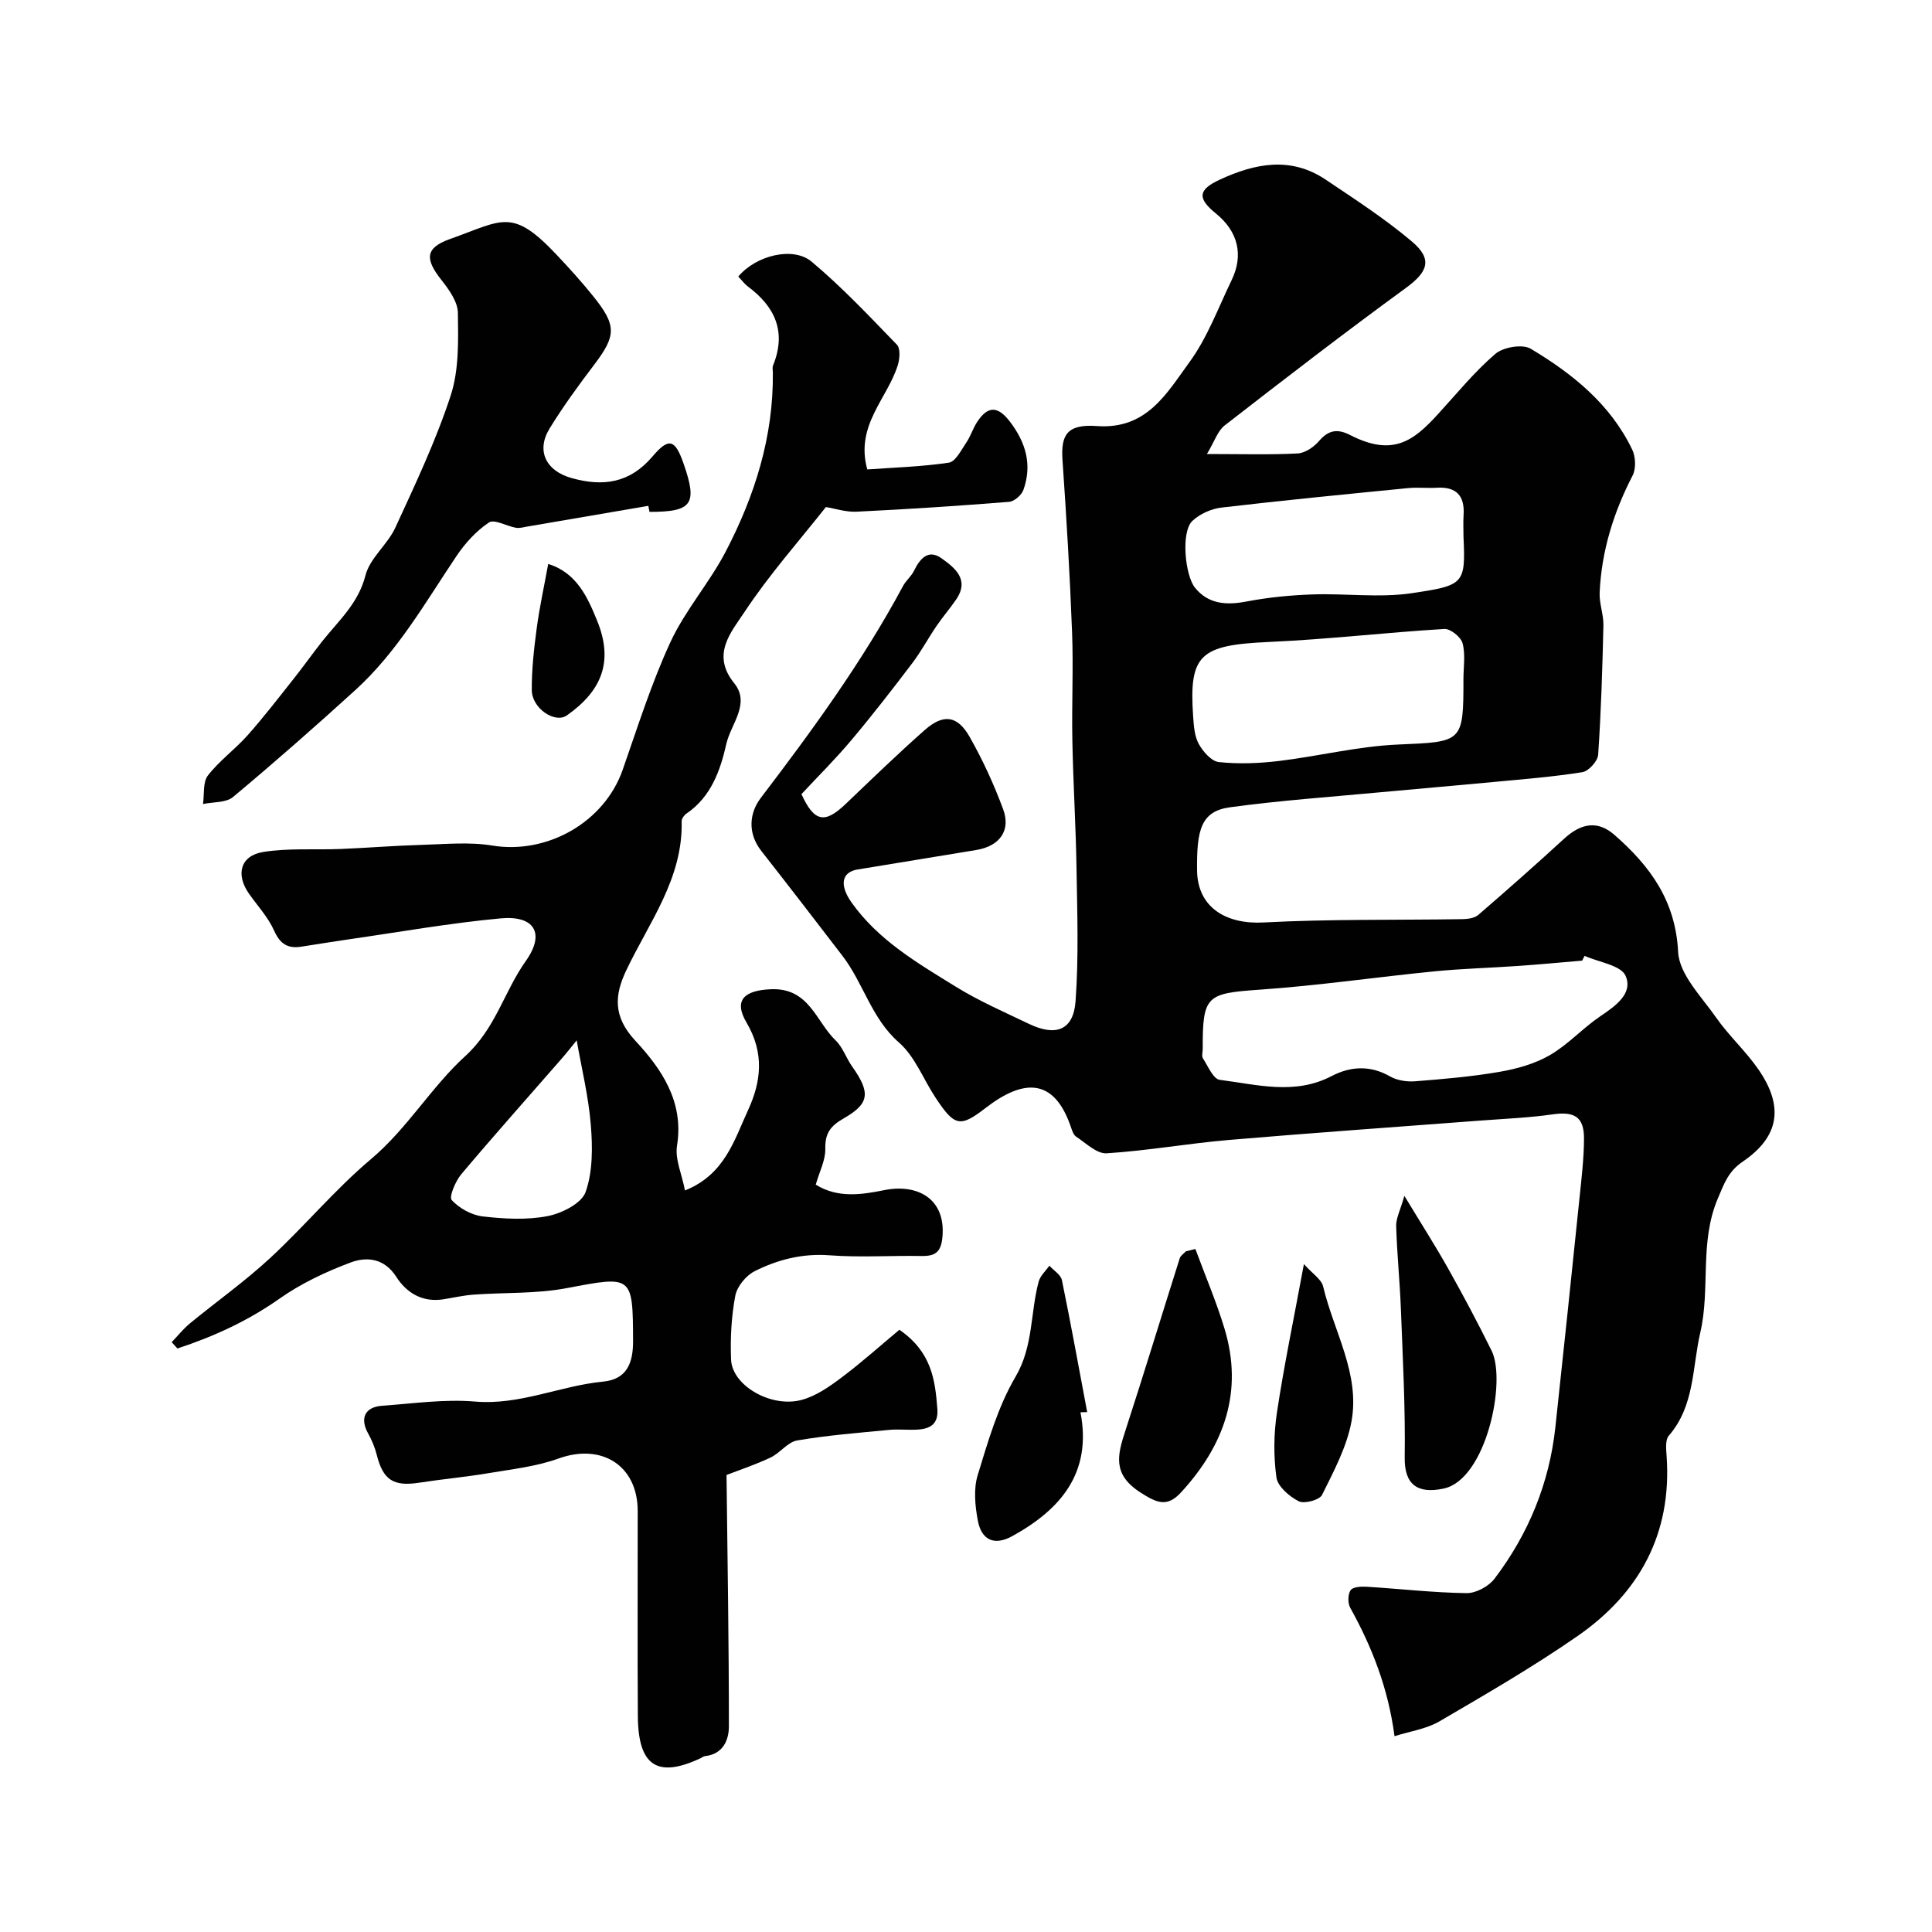 <svg enable-background="new 0 0 400 400" viewBox="0 0 400 400" xmlns="http://www.w3.org/2000/svg"><g fill="#010102"><path d="m165.93 164.42c2.67 5.81 4.83 6.17 9.18 2.01 5.39-5.15 10.75-10.34 16.33-15.27 3.86-3.41 6.77-3.06 9.3 1.38 2.72 4.78 5.04 9.84 6.95 15 1.64 4.43-.74 7.64-5.54 8.44-8.2 1.37-16.41 2.68-24.61 4.04-3.33.55-3.74 3.26-1.29 6.75 5.54 7.87 13.66 12.58 21.56 17.47 4.83 2.99 10.1 5.29 15.24 7.75 5.58 2.67 9.19 1.29 9.63-4.68.67-9.14.35-18.36.2-27.54-.14-8.8-.69-17.6-.86-26.41-.15-7.5.23-15.01-.06-22.49-.45-11.87-1.16-23.74-1.98-35.59-.36-5.19.88-7.52 7.13-7.07 10.34.75 14.47-6.83 19.14-13.21 3.72-5.08 5.97-11.26 8.75-17.01 2.52-5.22 1.3-10.08-3.24-13.77-3.9-3.16-3.75-4.93.81-7.04 7.27-3.36 14.66-4.84 21.88 0 6.09 4.09 12.3 8.11 17.89 12.84 4.35 3.68 3.26 6.29-1.26 9.59-12.68 9.25-25.12 18.84-37.52 28.47-1.45 1.12-2.09 3.28-3.68 5.92 7.2 0 13 .18 18.78-.12 1.54-.08 3.36-1.32 4.43-2.57 1.97-2.29 3.82-2.59 6.44-1.24 8.81 4.52 13.09 1.24 18.11-4.24 3.91-4.26 7.59-8.82 11.95-12.56 1.64-1.41 5.62-2.08 7.32-1.07 8.66 5.17 16.51 11.48 21.02 20.88.72 1.5.82 3.95.08 5.38-3.95 7.65-6.44 15.66-6.82 24.25-.1 2.24.83 4.52.78 6.77-.21 8.94-.48 17.88-1.09 26.79-.09 1.32-1.97 3.39-3.27 3.6-6.14.98-12.36 1.46-18.56 2.05-7.68.73-15.36 1.37-23.04 2.09-10.46.98-20.96 1.71-31.36 3.13-6 .82-6.91 4.67-6.81 13.1.1 7.67 6.05 11.16 13.74 10.75 13.71-.73 27.47-.47 41.21-.69 1.12-.02 2.51-.21 3.29-.89 5.99-5.17 11.92-10.41 17.75-15.76 3.56-3.27 6.98-3.81 10.43-.79 7.34 6.42 12.64 13.57 13.18 24.23.23 4.66 4.84 9.25 7.87 13.59 2.62 3.75 6.1 6.91 8.71 10.67 5.39 7.76 4.37 14.01-3.23 19.17-2.96 2.01-3.81 4.5-5.14 7.63-3.84 9.06-1.51 18.64-3.62 27.73-1.69 7.26-1.14 15.15-6.51 21.35-.79.91-.56 2.88-.46 4.34 1.09 15.94-5.61 28.22-18.35 37.09-9.22 6.41-18.99 12.06-28.69 17.73-2.71 1.58-6.07 2.05-9.3 3.07-1.3-9.89-4.64-18.43-9.16-26.57-.54-.97-.52-2.78.07-3.66.46-.69 2.2-.78 3.34-.71 6.89.42 13.78 1.23 20.67 1.32 1.96.03 4.6-1.41 5.81-3.02 7.01-9.25 11.31-19.71 12.57-31.31 1.71-15.82 3.37-31.65 5-47.48.42-4.09.92-8.2.93-12.3.02-4.52-2.01-5.66-6.51-5.01-4.88.7-9.83.9-14.75 1.27-17.4 1.33-34.8 2.54-52.19 4.02-8.48.72-16.89 2.23-25.38 2.77-2.04.13-4.28-2.11-6.31-3.44-.6-.39-.87-1.37-1.14-2.14-3.51-10.14-9.85-9.81-17.62-3.8-5.29 4.09-6.42 3.82-10.37-2.16-2.52-3.81-4.24-8.49-7.54-11.38-5.73-5-7.36-12.28-11.7-17.94-5.57-7.27-11.16-14.52-16.81-21.73-2.89-3.69-2.51-7.84-.11-11 10.7-14.04 21.07-28.26 29.44-43.86.61-1.14 1.72-2.01 2.28-3.17 1.23-2.52 2.96-4.52 5.68-2.58 2.72 1.95 5.89 4.37 3.04 8.54-1.29 1.89-2.8 3.62-4.08 5.51-1.72 2.52-3.17 5.25-5.01 7.68-4.1 5.4-8.26 10.77-12.63 15.96-3.3 3.93-6.94 7.53-10.31 11.15zm162.14 33.48c-.17.33-.34.66-.5.99-4.42.37-8.84.79-13.26 1.1-5.75.4-11.52.55-17.25 1.11-12.05 1.19-24.05 2.95-36.11 3.79-11.17.78-11.97 1.18-11.94 12.27 0 .67-.26 1.5.05 1.97 1.04 1.61 2.14 4.27 3.47 4.44 7.71.97 15.51 3.21 23.15-.77 3.91-2.04 7.99-2.3 12.11.06 1.45.83 3.46 1.14 5.17 1.01 5.86-.46 11.74-.96 17.52-1.96 3.58-.62 7.3-1.66 10.41-3.46 3.78-2.19 6.82-5.61 10.47-8.07 3.17-2.13 6.79-4.72 5.2-8.35-.97-2.19-5.54-2.81-8.49-4.13zm-25.08-57.29c0-2.49.44-5.1-.18-7.43-.34-1.28-2.52-3.04-3.77-2.96-12.1.73-24.17 2.15-36.28 2.69-14.32.64-16.63 2.56-15.73 15.46.13 1.93.28 4.06 1.17 5.67.88 1.59 2.62 3.58 4.16 3.74 4.08.43 8.29.27 12.38-.22 8.24-.99 16.41-3.05 24.67-3.41 13.37-.58 13.59-.35 13.58-13.54zm.01-29.49c0-1.5-.08-3 .02-4.49.26-3.99-1.49-5.89-5.55-5.65-1.99.12-4.01-.12-5.98.08-12.88 1.27-25.76 2.52-38.61 4.03-2.1.25-4.47 1.31-6 2.75-2.44 2.3-1.51 11.29.51 13.81 2.74 3.43 6.48 3.69 10.66 2.89 4.49-.86 9.1-1.31 13.67-1.47 6.84-.24 13.82.74 20.52-.25 10.83-1.62 11.22-1.84 10.76-11.7z"/><path d="m152.85 57.26c3.65-4.37 11.34-6.32 15.21-3.07 6.27 5.26 11.93 11.28 17.64 17.18.74.76.59 2.87.2 4.16-2.13 6.98-8.88 12.5-6.34 21.66 5.53-.4 11.26-.56 16.89-1.4 1.38-.21 2.54-2.58 3.58-4.11.92-1.34 1.4-2.98 2.29-4.34 2.25-3.42 4.32-3.26 6.79-.02 3.29 4.31 4.62 8.93 2.78 14.1-.38 1.07-1.88 2.39-2.95 2.48-10.52.84-21.05 1.53-31.59 2.04-2.2.11-4.44-.65-6.36-.96-5.58 7.07-11.79 14.06-16.89 21.79-2.7 4.08-6.92 8.73-2.09 14.68 3.42 4.22-.69 8.44-1.62 12.53-1.25 5.51-3.14 10.97-8.25 14.45-.49.33-1.03 1.07-1.01 1.6.29 11.85-6.74 20.92-11.48 30.89-2.4 5.06-2.8 9.5 1.87 14.53 5.38 5.79 10.13 12.6 8.65 21.74-.45 2.78.99 5.88 1.65 9.28 8.24-3.3 10.2-10.44 13.07-16.66 2.72-5.89 3.38-11.79-.31-18.06-2.81-4.77-.38-6.7 5-6.94 7.97-.35 9.34 6.68 13.44 10.61 1.48 1.42 2.16 3.63 3.39 5.36 3.78 5.35 3.72 7.66-1.67 10.73-2.83 1.62-3.94 3.11-3.87 6.36.05 2.32-1.2 4.67-1.98 7.4 4.58 2.84 9.49 2.08 14.21 1.13 6.79-1.36 12.76 1.72 12.02 9.73-.29 3.14-1.5 3.96-4.34 3.91-6.33-.11-12.69.33-18.99-.14-5.63-.43-10.74.87-15.55 3.29-1.79.9-3.65 3.17-4.01 5.1-.81 4.31-1.05 8.81-.87 13.21.22 5.36 8.28 10.05 14.63 8.33 2.97-.8 5.75-2.75 8.27-4.65 4.22-3.17 8.15-6.7 11.95-9.87 6.68 4.61 7.4 10.4 7.86 16.39.24 3.14-1.47 4.11-4.05 4.28-1.99.13-4.01-.13-5.99.07-6.34.61-12.71 1.11-18.98 2.18-1.99.34-3.56 2.62-5.54 3.55-3.21 1.51-6.6 2.63-9.09 3.6.2 17.38.49 34.7.49 52.02 0 2.89-1.22 5.79-4.97 6.19-.3.03-.58.28-.87.42-8.96 4.21-12.94 1.62-13.01-8.69-.1-14.16-.01-28.33-.03-42.49-.01-9.41-7.46-14.08-16.39-10.86-4.53 1.64-9.48 2.19-14.29 3-4.83.82-9.73 1.26-14.58 2.01-5.33.82-7.46-.57-8.77-5.78-.39-1.55-1.03-3.07-1.81-4.47-1.7-3.08-.66-5.42 2.9-5.68 6.42-.46 12.92-1.41 19.28-.87 9.29.78 17.59-3.27 26.49-4.13 4.95-.48 6.22-3.86 6.21-8.41-.05-13.66-.13-13.53-13.77-10.94-6.27 1.19-12.82.87-19.24 1.34-2.11.15-4.19.64-6.29.97-4.3.67-7.59-1.32-9.72-4.65-2.48-3.87-6.1-4.22-9.44-2.98-5.14 1.92-10.27 4.34-14.74 7.49-6.59 4.64-13.65 7.86-21.14 10.32-.39-.44-.79-.88-1.18-1.31 1.26-1.31 2.4-2.76 3.79-3.9 5.5-4.52 11.34-8.66 16.56-13.49 7.16-6.62 13.46-14.23 20.9-20.5 7.54-6.35 12.51-14.95 19.51-21.32 6.32-5.75 8.05-13.36 12.54-19.69 4.08-5.74 1.82-9.5-5.22-8.84-10.56.98-21.04 2.85-31.56 4.36-3.23.47-6.46 1-9.69 1.5-2.77.43-4.38-.53-5.61-3.29-1.24-2.78-3.43-5.14-5.22-7.68-2.8-3.97-1.79-7.88 2.96-8.64 5.25-.84 10.7-.4 16.05-.62 5.59-.23 11.16-.69 16.75-.85 4.87-.14 9.85-.64 14.59.14 11.37 1.88 23.22-4.81 27.02-15.68 3.11-8.89 5.95-17.93 9.89-26.45 3.05-6.59 8.07-12.26 11.44-18.73 6.02-11.55 9.91-23.82 9.76-37.07-.01-.5-.13-1.06.05-1.49 2.8-6.91.43-12.13-5.23-16.33-.67-.5-1.16-1.2-1.98-2.05zm-33.45 158.13c-.81.99-1.95 2.46-3.18 3.87-6.91 7.93-13.92 15.78-20.7 23.83-1.22 1.45-2.6 4.71-1.99 5.38 1.57 1.7 4.13 3.12 6.44 3.38 4.43.51 9.08.77 13.41-.07 2.94-.57 7.04-2.63 7.87-5 1.49-4.25 1.45-9.27 1.07-13.88-.47-5.88-1.91-11.7-2.92-17.51z"/><path d="m134.23 104.73c-8.37 1.44-16.75 2.88-25.12 4.3-.76.13-1.56.37-2.29.24-1.93-.34-4.49-1.84-5.6-1.09-2.63 1.76-4.94 4.3-6.73 6.97-6.47 9.65-12.24 19.83-20.94 27.74-8.29 7.54-16.7 14.94-25.3 22.12-1.46 1.22-4.12 1.01-6.22 1.45.29-2-.06-4.5 1.01-5.9 2.36-3.05 5.61-5.4 8.2-8.3 3.31-3.73 6.36-7.69 9.46-11.6 2.03-2.55 3.92-5.22 5.93-7.78 3.4-4.31 7.55-7.9 9.04-13.76.91-3.58 4.56-6.36 6.18-9.88 4.13-8.98 8.4-17.98 11.46-27.35 1.74-5.32 1.57-11.39 1.49-17.12-.03-2.28-1.82-4.79-3.38-6.76-3.46-4.37-3.45-6.68 1.79-8.54 10.94-3.88 12.79-6.55 22.14 3.39 2.6 2.76 5.15 5.58 7.52 8.53 4.83 6.02 4.7 8.11.17 14.09-3.25 4.29-6.44 8.65-9.25 13.23-2.84 4.63-.75 8.78 4.53 10.26 6.53 1.84 12.08 1.07 16.78-4.47 3.41-4.02 4.68-3.53 6.44 1.52 2.91 8.37 1.78 9.96-7.07 9.96-.08-.4-.16-.83-.24-1.25z"/><path d="m290.76 247.59c3.56 5.88 6.5 10.47 9.16 15.22 3.11 5.54 6.09 11.15 8.9 16.84 3.13 6.33-1.14 26.67-9.92 28.54-5.54 1.18-8.15-.92-8.07-6.44.15-10.23-.4-20.47-.79-30.7-.22-5.75-.81-11.49-.98-17.24-.03-1.6.85-3.22 1.7-6.22z"/><path d="m223.7 292.4c2.43 12.58-4.16 20.15-14.12 25.64-3.72 2.05-6.38.84-7.14-3.26-.56-3.03-.9-6.47-.03-9.33 2.13-6.96 4.19-14.18 7.83-20.38 3.74-6.36 3.05-13.23 4.81-19.74.33-1.21 1.45-2.19 2.21-3.28.9.99 2.37 1.87 2.6 3 1.87 9.08 3.51 18.2 5.23 27.31-.47.02-.93.03-1.39.04z"/><path d="m247.49 258.59c2.03 5.5 4.35 10.92 6.04 16.52 3.92 13.01-.05 24.1-8.95 33.81-2.89 3.16-4.95 2.36-8.53.04-5.79-3.75-4.68-7.76-3.05-12.76 3.86-11.87 7.49-23.81 11.26-35.71.18-.55.84-.95 1.27-1.42.65-.16 1.3-.32 1.96-.48z"/><path d="m269.96 261.72c1.76 1.98 3.64 3.14 3.99 4.66 2.19 9.28 7.67 18.05 5.86 27.92-.97 5.28-3.67 10.31-6.09 15.2-.53 1.06-3.68 1.91-4.84 1.32-1.94-.99-4.35-3.06-4.61-4.94-.61-4.4-.56-9.04.11-13.45 1.45-9.65 3.46-19.23 5.58-30.71z"/><path d="m113.5 116.76c5.96 1.84 8.19 7.01 10.13 11.75 3.39 8.32 1.09 14.43-6.27 19.61-2.45 1.72-7.23-1.44-7.26-5.24-.03-4.24.45-8.51 1.01-12.72.57-4.34 1.52-8.62 2.39-13.4z"/></g></svg>